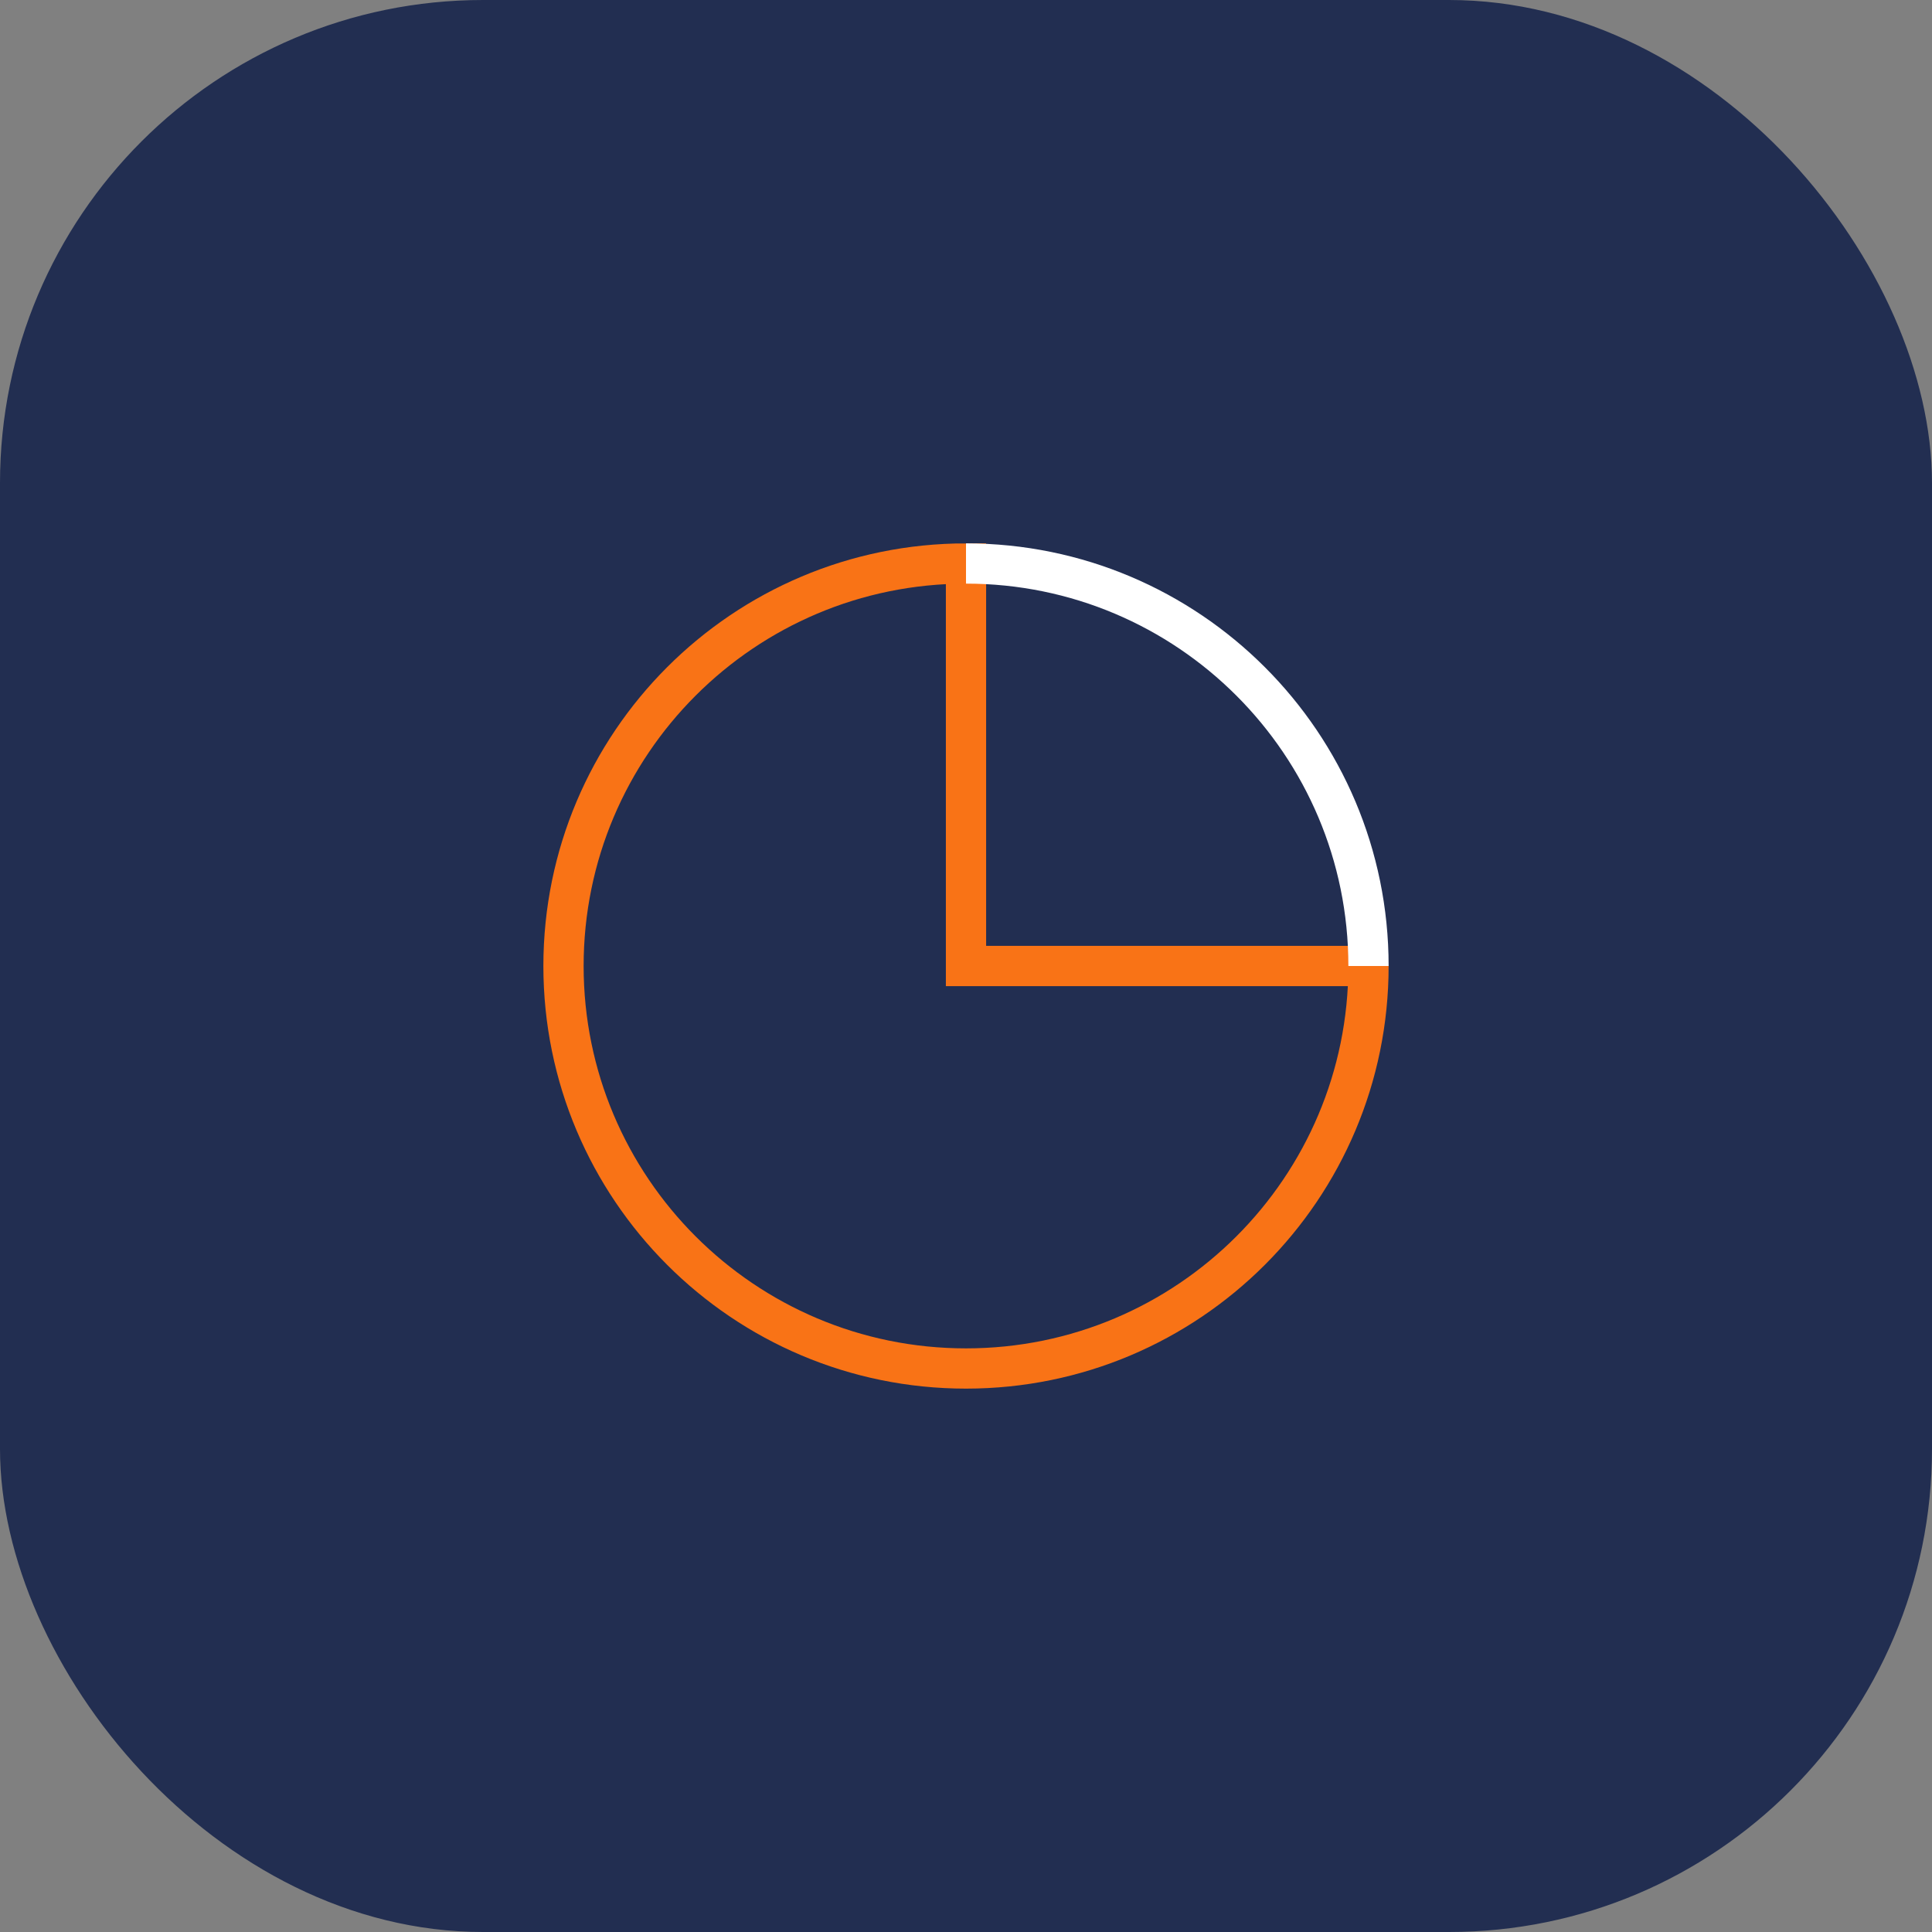 <svg
  width="48"
  height="48"
  viewBox="0 0 48 48"
  fill="none"
  xmlns="http://www.w3.org/2000/svg"
>
  <rect x="0" y="0" width="48" height="48" fill="#808080" stroke="none"/>
  <rect
    width="48"
    height="48"
    rx="12"
    fill="#222e51"
  />
  <path
    d="M34 24C34 29.523 29.523 34 24 34C18.477 34 14 29.523 14 24C14 18.477 18.477 14 24 14V24H34"
    stroke="#F97316"
    strokeWidth="4"
    strokeLinecap="round"
    strokeLinejoin="round"
  />
  <path
    d="M24 14C29.523 14 34 18.477 34 24"
    stroke="#FFFFFF"
    strokeOpacity="0.7"
    strokeWidth="4"
    strokeLinecap="round"
    strokeLinejoin="round"
  />
</svg>
